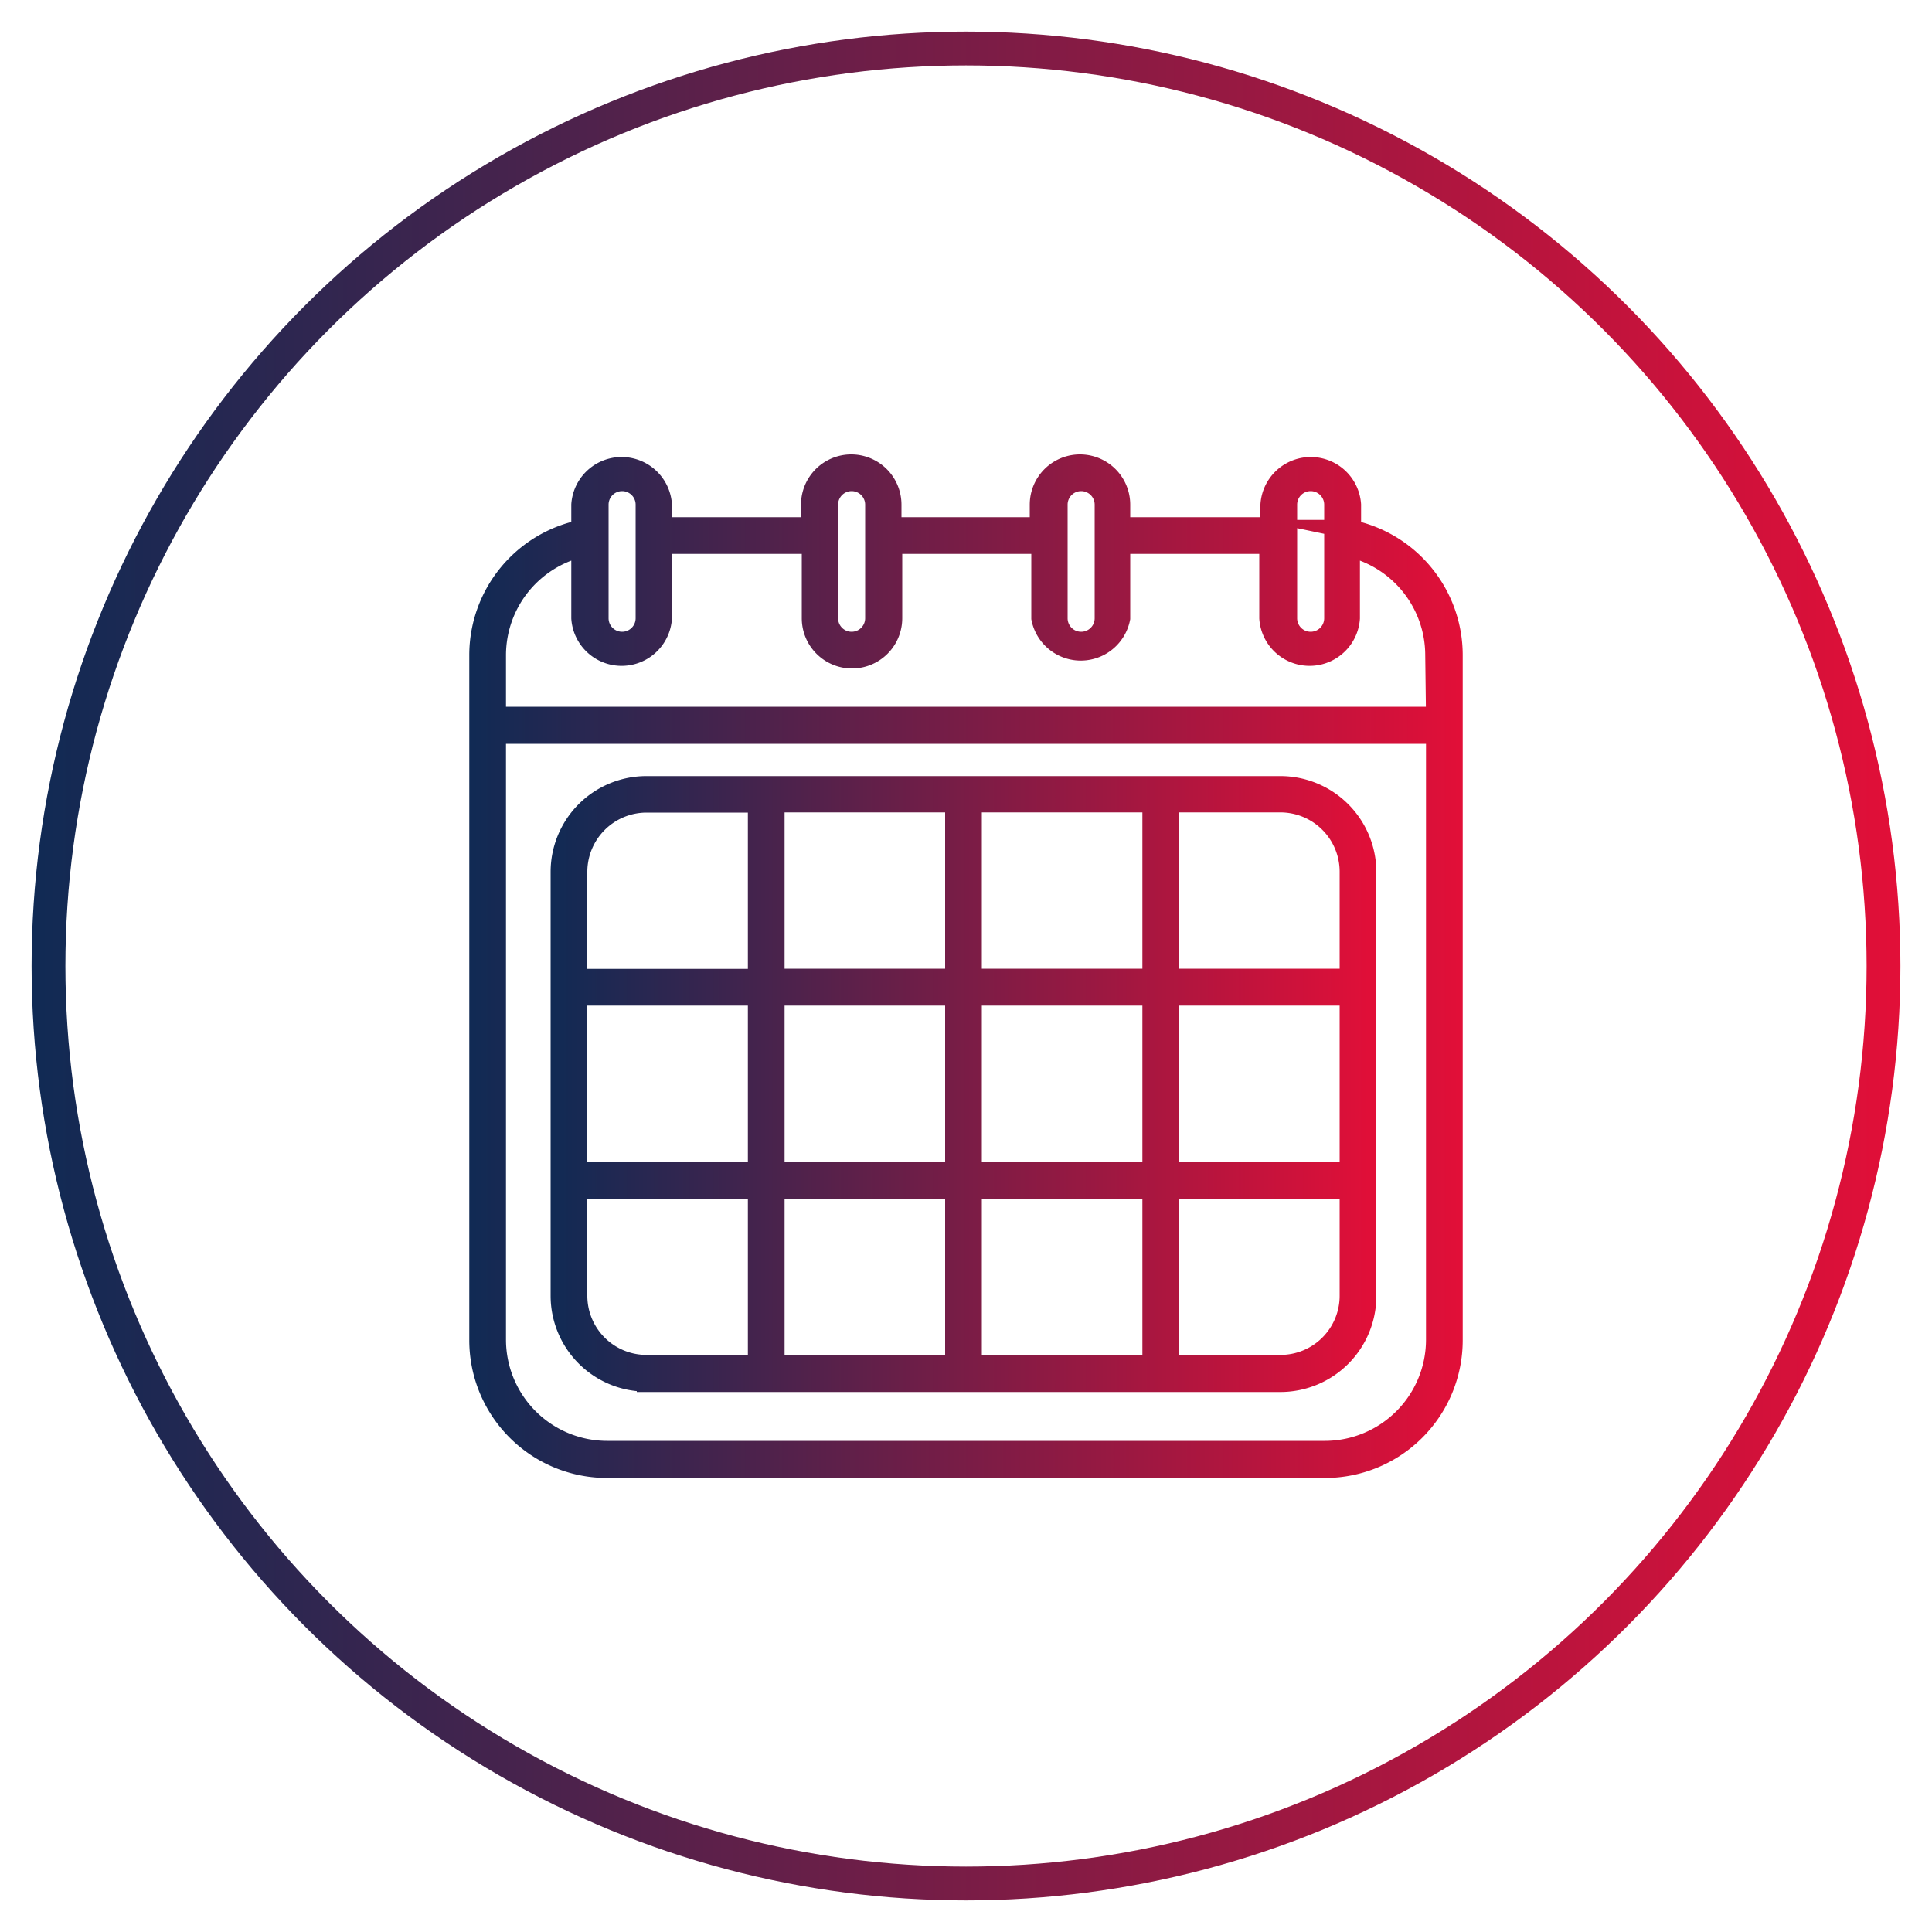 <svg id="Layer_1" data-name="Layer 1" xmlns="http://www.w3.org/2000/svg" xmlns:xlink="http://www.w3.org/1999/xlink" viewBox="0 0 100 100"><defs><style>.cls-1,.cls-2,.cls-5,.cls-6{fill:none;}.cls-2,.cls-5,.cls-6{stroke-miterlimit:10;}.cls-2{stroke-width:1.75px;stroke:url(#linear-gradient);}.cls-3{clip-path:url(#clip-path);}.cls-4{fill:#102a54;}.cls-5{stroke:url(#linear-gradient-2);}.cls-6{stroke:url(#linear-gradient-3);}</style><linearGradient id="linear-gradient" x1="1.63" y1="50" x2="98.37" y2="50" gradientUnits="userSpaceOnUse"><stop offset="0" stop-color="#102a54"/><stop offset="1" stop-color="#e20f38"/></linearGradient><clipPath id="clip-path"><rect class="cls-1" x="24.26" y="23.49" width="51.48" height="53.02"/></clipPath><linearGradient id="linear-gradient-2" x1="24.29" y1="50" x2="75.71" y2="50" xlink:href="#linear-gradient"/><linearGradient id="linear-gradient-3" x1="28.5" y1="56.1" x2="71.24" y2="56.1" xlink:href="#linear-gradient"/></defs><circle class="cls-2" cx="50" cy="50" r="47.49"/><g class="cls-3"><path class="cls-4" d="M74.31,37.08H25.69V33.9a5.74,5.74,0,0,1,4.38-5.56V32a2.11,2.11,0,0,0,4.21,0V28.17H42V32a2.1,2.1,0,0,0,4.2,0V28.17h7.68V32A2.1,2.1,0,0,0,58,32V28.17h7.68V32a2.11,2.11,0,0,0,4.21,0V28.34a5.74,5.74,0,0,1,4.38,5.56Zm0,32.27a5.74,5.74,0,0,1-5.73,5.73H31.42a5.74,5.74,0,0,1-5.73-5.73V38H74.31ZM31,26.12a1.2,1.2,0,0,1,2.4,0V32A1.2,1.2,0,0,1,31,32Zm11.88,0a1.2,1.2,0,1,1,2.4,0V32a1.2,1.2,0,1,1-2.4,0Zm11.88,0a1.2,1.2,0,0,1,2.4,0V32a1.2,1.2,0,0,1-2.4,0Zm11.88,0a1.2,1.2,0,0,1,2.4,0V32a1.2,1.2,0,1,1-2.4,0Zm3.31,1.29V26.12a2.11,2.11,0,0,0-4.21,0v1.15H58V26.12a2.1,2.1,0,1,0-4.2,0v1.15H46.16V26.12a2.1,2.1,0,1,0-4.2,0v1.15H34.28V26.12a2.11,2.11,0,0,0-4.21,0v1.29a6.64,6.64,0,0,0-5.28,6.49V69.35A6.63,6.63,0,0,0,31.42,76H68.58a6.63,6.63,0,0,0,6.63-6.63V33.9a6.64,6.64,0,0,0-5.28-6.49"/><path class="cls-5" d="M74.31,37.08H25.69V33.9a5.74,5.74,0,0,1,4.38-5.56V32a2.11,2.11,0,0,0,4.21,0V28.17H42V32a2.1,2.1,0,0,0,4.2,0V28.17h7.68V32A2.1,2.1,0,0,0,58,32V28.17h7.68V32a2.11,2.11,0,0,0,4.21,0V28.34a5.74,5.74,0,0,1,4.38,5.56Zm0,32.27a5.74,5.74,0,0,1-5.73,5.73H31.42a5.74,5.74,0,0,1-5.73-5.73V38H74.31ZM31,26.12a1.2,1.2,0,0,1,2.4,0V32A1.2,1.2,0,0,1,31,32Zm11.88,0a1.2,1.2,0,1,1,2.4,0V32a1.2,1.2,0,1,1-2.4,0Zm11.88,0a1.2,1.2,0,0,1,2.4,0V32a1.2,1.2,0,0,1-2.4,0Zm11.88,0a1.2,1.2,0,0,1,2.4,0V32a1.2,1.2,0,1,1-2.4,0Zm3.31,1.29V26.12a2.11,2.11,0,0,0-4.21,0v1.15H58V26.12a2.1,2.1,0,1,0-4.2,0v1.15H46.16V26.12a2.1,2.1,0,1,0-4.2,0v1.15H34.28V26.12a2.11,2.11,0,0,0-4.21,0v1.29a6.64,6.64,0,0,0-5.28,6.49V69.35A6.63,6.63,0,0,0,31.42,76H68.58a6.63,6.63,0,0,0,6.63-6.63V33.9A6.64,6.64,0,0,0,69.93,27.41Z"/><path class="cls-4" d="M29.9,61.55h9.31v9.08H33.46a3.56,3.56,0,0,1-3.56-3.56Zm0-10h9.31v9.09H29.9Zm0-6.43a3.57,3.57,0,0,1,3.56-3.56h5.75v9.09H29.9ZM40.11,61.55h9.31v9.08H40.11Zm0-10h9.31v9.09H40.11Zm0-10h9.31v9.09H40.11Zm10.21,20h9.31v9.08H50.32Zm0-10h9.31v9.09H50.32Zm0-10h9.31v9.09H50.32Zm10.21,20h9.31v5.52a3.56,3.56,0,0,1-3.57,3.56H60.53Zm0-10h9.31v9.09H60.53Zm0-10h5.74a3.57,3.57,0,0,1,3.57,3.56v5.53H60.53Zm-27.07,30H66.27a4.47,4.47,0,0,0,4.47-4.46V45.13a4.47,4.47,0,0,0-4.47-4.46H33.46A4.46,4.46,0,0,0,29,45.13V67.07a4.46,4.46,0,0,0,4.46,4.46"/><path class="cls-6" d="M29.9,61.55h9.31v9.08H33.46a3.56,3.56,0,0,1-3.56-3.56Zm0-10h9.31v9.09H29.9Zm0-6.43a3.57,3.57,0,0,1,3.56-3.56h5.75v9.09H29.9ZM40.11,61.55h9.31v9.08H40.11Zm0-10h9.31v9.09H40.11Zm0-10h9.31v9.09H40.11Zm10.21,20h9.31v9.08H50.32Zm0-10h9.31v9.09H50.32Zm0-10h9.31v9.09H50.32Zm10.21,20h9.31v5.52a3.56,3.56,0,0,1-3.57,3.56H60.53Zm0-10h9.31v9.09H60.53Zm0-10h5.74a3.57,3.57,0,0,1,3.57,3.56v5.53H60.53Zm-27.07,30H66.27a4.47,4.47,0,0,0,4.47-4.46V45.13a4.47,4.47,0,0,0-4.47-4.46H33.46A4.46,4.46,0,0,0,29,45.13V67.07A4.46,4.46,0,0,0,33.46,71.53Z"/></g></svg>